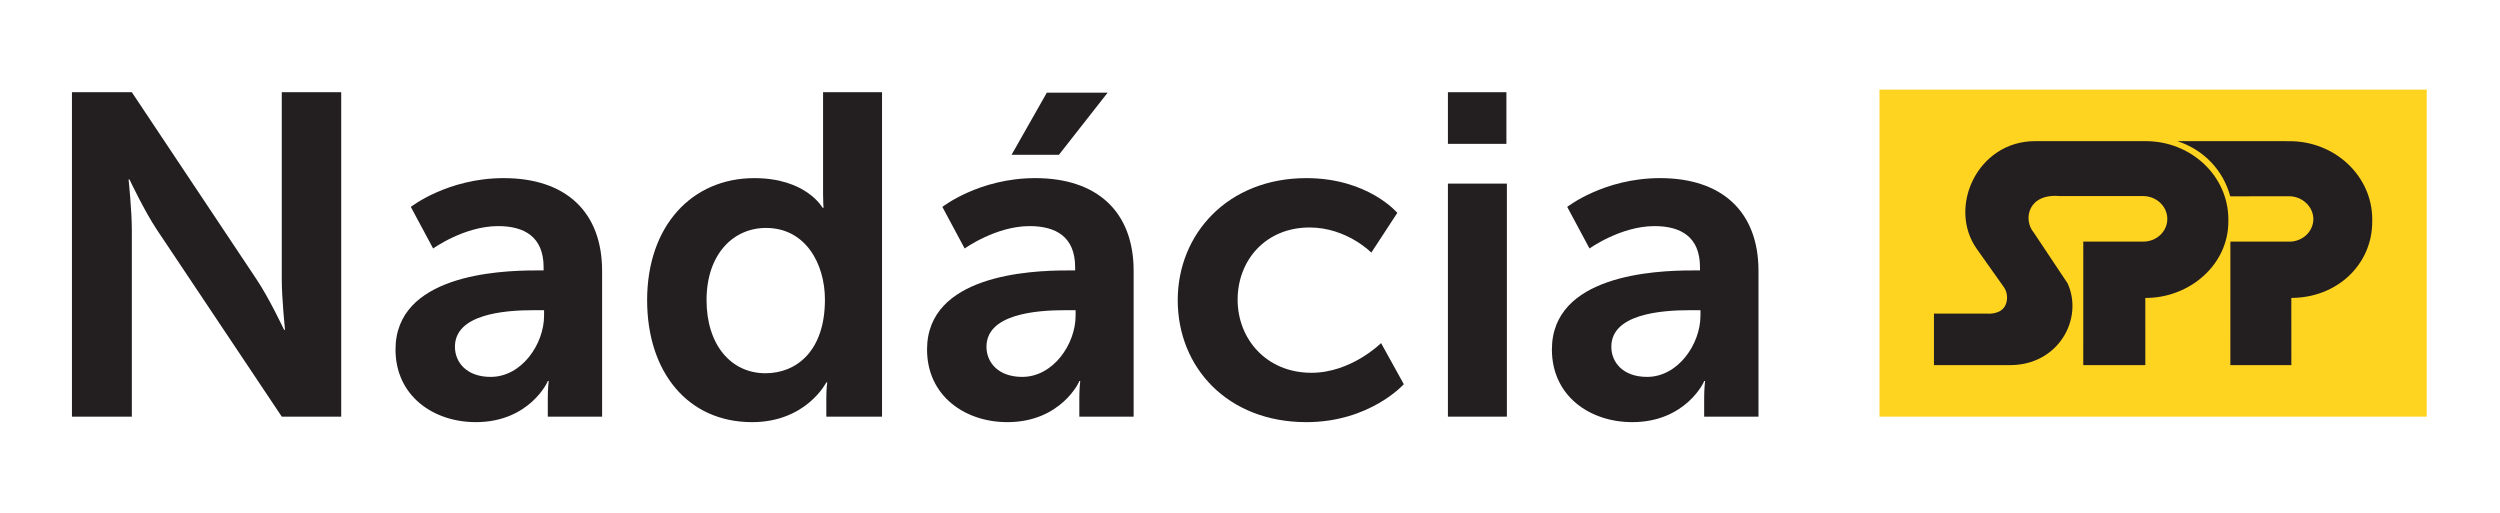 <?xml version="1.0" encoding="UTF-8"?>
<!-- Generator: Adobe Illustrator 17.0.0, SVG Export Plug-In . SVG Version: 6.00 Build 0)  -->
<svg xmlns="http://www.w3.org/2000/svg" xmlns:xlink="http://www.w3.org/1999/xlink" version="1.1" id="Layer_1" x="0px" y="0px" width="413.901px" height="85px" viewBox="0 0 413.901 85" xml:space="preserve">
<rect x="311.166" y="14.835" fill="#FFD420" width="90.605" height="54.146"></rect>
<path fill="#231F20" d="M354.826,32.464h-13.825c-5.228-0.478-6.115,3.878-4.295,6.034l5.606,8.411  c2.674,5.852-1.489,13.559-9.565,13.542h-12.561v-8.529h8.772c0,0,2.297,0.252,3.066-1.407c0.32-0.693,0.45-1.817-0.173-2.847  l-4.547-6.422c-4.942-6.917,0.108-17.933,9.688-17.88h18.241c7.564,0,13.695,5.798,13.695,12.949v0.368  c0,7.152-6.402,12.643-13.695,12.646l-0.054,0.002l0.002,11.12h-10.276l0.006-20.454c3.304,0,9.95,0.003,9.937,0v0.004  c2.194,0,3.974-1.682,3.974-3.758C358.822,34.166,357.022,32.464,354.826,32.464 M383,36.248c0,2.077-1.78,3.759-3.976,3.759v-0.005  c0.013,0.003-7.166,0-9.76,0l-0.005,20.449h10.098l-0.003-11.125l-0.032-0.002c7.563,0,13.428-5.483,13.428-12.635V36.32  c0-7.151-6.132-12.948-13.693-12.948l-18.574-0.007c4.397,1.44,7.58,4.814,8.757,9.14l9.724-0.016c2.194,0,4.036,1.721,4.036,3.798"></path>
<path fill="#231F20" d="M280.145,44.772h1.307v-0.529c0-5.069-3.228-6.809-7.533-6.809c-5.61,0-10.759,3.707-10.759,3.707  l-3.69-6.885c0,0,6.072-4.766,15.372-4.766c10.299,0,16.294,5.598,16.294,15.358v24.133h-8.993v-3.177  c0-1.513,0.154-2.723,0.154-2.723h-0.154c0.077,0-2.997,6.808-11.913,6.808c-6.994,0-13.296-4.312-13.296-12.029  C256.934,45.604,273.766,44.772,280.145,44.772 M272.69,62.399c5.149,0,8.839-5.446,8.839-10.137v-0.908h-1.692  c-4.995,0-13.065,0.681-13.065,6.053C266.772,59.978,268.693,62.399,272.69,62.399"></path>
<path fill="#231F20" d="M239.718,15.267h9.685v8.549h-9.685V15.267z M239.718,30.398h9.761v38.583h-9.761V30.398z"></path>
<path fill="#231F20" d="M216.277,29.491c10.222,0,15.064,5.75,15.064,5.75l-4.304,6.581c0,0-4.073-4.161-10.222-4.161  c-7.225,0-11.913,5.372-11.913,11.954c0,6.506,4.765,12.104,12.22,12.104c6.61,0,11.529-4.917,11.529-4.917l3.766,6.809  c0,0-5.611,6.279-16.14,6.279c-12.99,0-21.291-9.003-21.291-20.199C194.986,38.72,203.287,29.491,216.277,29.491"></path>
<path fill="#231F20" d="M176.695,44.772h1.306v-0.529c0-5.069-3.228-6.809-7.532-6.809c-5.611,0-10.76,3.707-10.76,3.707  l-3.689-6.884c0,0,6.071-4.767,15.372-4.767c10.298,0,16.294,5.599,16.294,15.358v24.133h-8.993v-3.177  c0-1.513,0.154-2.723,0.154-2.723h-0.154c0.077,0-2.998,6.808-11.913,6.808c-6.994,0-13.297-4.312-13.297-12.029  C153.483,45.604,170.315,44.772,176.695,44.772 M169.239,62.399c5.15,0,8.839-5.446,8.839-10.137v-0.908h-1.691  c-4.995,0-13.066,0.681-13.066,6.053C163.321,59.978,165.243,62.399,169.239,62.399 M173.313,15.343h10.068l-8.07,10.289h-7.839  L173.313,15.343z"></path>
<path fill="#231F20" d="M124.893,29.491c8.609,0,11.299,4.917,11.299,4.917h0.153c0,0-0.077-0.984-0.077-2.194V15.268h9.762v53.714  h-9.224v-3.177c0-1.438,0.154-2.497,0.154-2.497h-0.154c0,0-3.304,6.582-12.297,6.582c-10.606,0-17.37-8.246-17.37-20.199  C107.139,37.434,114.517,29.491,124.893,29.491 M126.738,61.795c5.073,0,9.838-3.632,9.838-12.181  c0-5.976-3.228-11.877-9.761-11.877c-5.38,0-9.838,4.312-9.838,11.954C116.977,57.028,120.973,61.795,126.738,61.795"></path>
<path fill="#231F20" d="M88.694,44.772H90v-0.529c0-5.069-3.228-6.809-7.532-6.809c-5.611,0-10.76,3.707-10.76,3.707l-3.69-6.885  c0,0,6.072-4.766,15.372-4.766c10.299,0,16.294,5.598,16.294,15.358v24.133h-8.992v-3.177c0-1.513,0.153-2.723,0.153-2.723h-0.153  c0.077,0-2.998,6.808-11.913,6.808c-6.995,0-13.297-4.312-13.297-12.029C65.482,45.604,82.314,44.772,88.694,44.772 M81.238,62.399  c5.149,0,8.839-5.446,8.839-10.137v-0.908h-1.691c-4.996,0-13.066,0.681-13.066,6.053C75.32,59.978,77.241,62.399,81.238,62.399"></path>
<path fill="#231F20" d="M11.912,15.267h9.915l20.674,31.019c2.076,3.101,4.535,8.321,4.535,8.321h0.154c0,0-0.538-5.145-0.538-8.321  V15.267h9.838v53.714h-9.838L25.977,38.039c-2.075-3.102-4.535-8.322-4.535-8.322h-0.154c0,0,0.539,5.144,0.539,8.322v30.942h-9.915  V15.267z"></path>
</svg>
